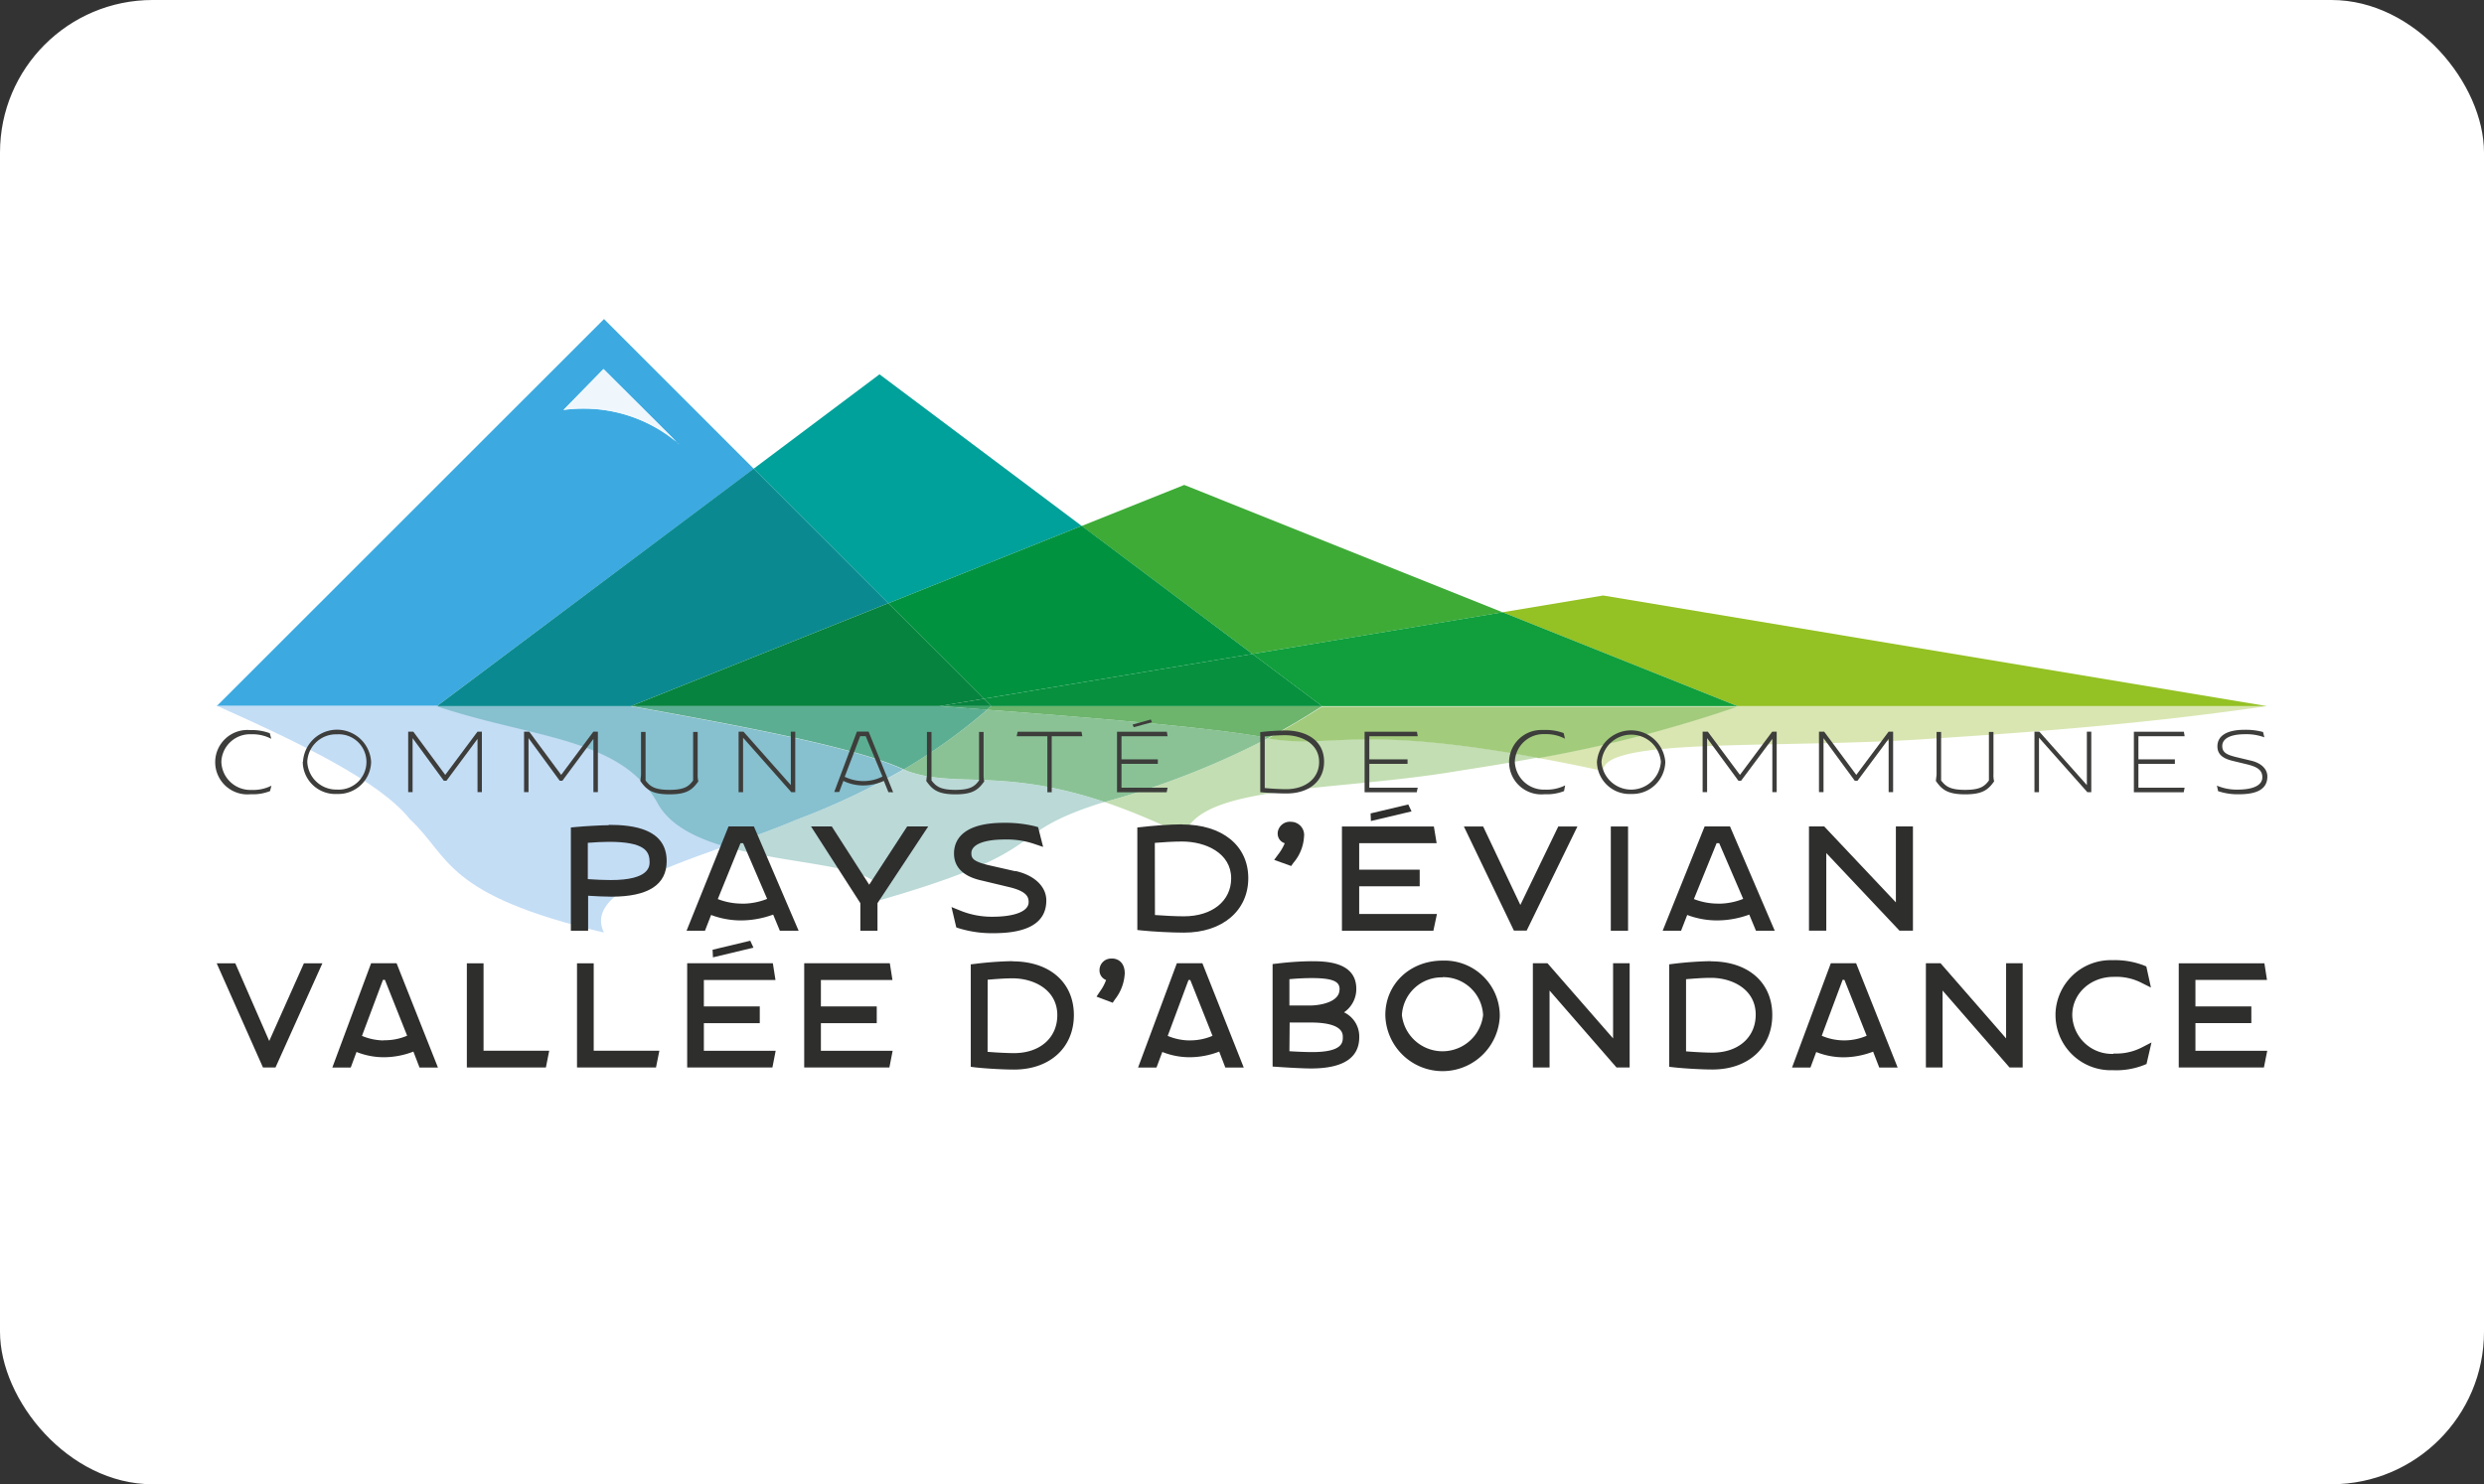 <svg xmlns="http://www.w3.org/2000/svg" viewBox="0 0 404.75 241.92"><rect x="0" y="0" width="404.75" height="241.92" fill="#333333" stroke="none"/><defs><style>.cls-1{fill:#fff;}.cls-2{fill:#3caae1;}.cls-3{fill:#00a19a;}.cls-4{fill:#0a8a90;}.cls-5{fill:#3eab37;}.cls-6{fill:#00923e;}.cls-7{fill:#06833e;}.cls-8{fill:#94c123;}.cls-9{fill:#109f3c;}.cls-10{fill:#07903e;}.cls-11{fill:#c3ddf5;}.cls-12{fill:#bad9d7;}.cls-13{fill:#87c0cf;}.cls-14{fill:#c3deb2;}.cls-15{fill:#8ac296;}.cls-16{fill:#5cae92;}.cls-17{fill:#d9e6b2;}.cls-18{fill:#a2cb7c;}.cls-19{fill:#6db46d;}.cls-20{fill:#45a46d;}.cls-21{fill:#eff7fd;}.cls-22{fill:#3d3d3b;}.cls-23{fill:#2e2e2d;}</style></defs><title>V-Evian</title><g id="Calque_2" data-name="Calque 2"><g id="Calque_1-2" data-name="Calque 1"><rect class="cls-1" width="404.75" height="241.92" rx="24.86" ry="24.86"></rect><g id="Calque_2-2" data-name="Calque 2"><g id="Calque_2-2-2" data-name="Calque 2-2"><path class="cls-2" d="M110.62,72.38h0L98.34,60.14,91.83,66.8a23.47,23.47,0,0,1,3.28-.21,23.74,23.74,0,0,1,15.54,5.76M71.19,115.09H35.31L98.42,52l24.41,24.41L71.19,115.09"></path><polygon class="cls-3" points="144.74 98.33 122.81 76.39 143.31 61.01 176.25 85.72 144.74 98.33"></polygon><polygon class="cls-4" points="102.83 115.09 71.19 115.09 122.81 76.39 144.74 98.32 102.83 115.09"></polygon><polygon class="cls-5" points="204.08 106.59 176.26 85.73 192.96 79.04 244.85 99.8 204.08 106.59"></polygon><polygon class="cls-6" points="160.3 113.89 144.75 98.33 176.26 85.71 204.08 106.59 160.3 113.89"></polygon><polygon class="cls-7" points="153.06 115.09 102.83 115.09 144.74 98.32 160.31 113.89 153.06 115.09"></polygon><polygon class="cls-8" points="369.39 115.09 153.06 115.09 283.1 115.09 244.85 99.79 261.22 97.06 369.39 115.09"></polygon><polygon class="cls-9" points="283.11 115.09 153.06 115.09 215.41 115.09 204.07 106.59 244.86 99.79 283.11 115.09"></polygon><polygon class="cls-10" points="215.42 115.09 153.06 115.09 161.51 115.09 160.3 113.89 204.08 106.59 215.42 115.09"></polygon><polygon class="cls-7" points="161.51 115.09 153.06 115.09 160.31 113.89 161.51 115.09"></polygon><path class="cls-11" d="M98.41,152c-26.11-6.16-25-12.32-31.63-18.49-4.93-6.16-17.67-12.32-31.47-18.49H71.19c15.77,5.28,30,5.08,36,15.83,2,3.55,6.16,5.64,11,7.06-11.72,4.18-22.67,8.14-19.8,14.06"></path><path class="cls-12" d="M143.32,146.76c2.26-5.92-13.37-5.39-25.1-8.77,4-1.42,8-2.86,11.67-4.44a116.55,116.55,0,0,0,17.37-8.14l.53.25c7.75,2.86,15.54-.55,32.2,5.07l-.74.2c-16.42,5.27-6.79,7.4-36,15.83"></path><path class="cls-13" d="M118.21,138c-4.88-1.41-9.09-3.51-11.05-7.06-5.92-10.74-20.2-10.55-36-15.83h31.63c19.23,3.45,37,6.87,44.39,10.31a115.92,115.92,0,0,1-17.37,8.17c-3.63,1.55-7.69,3-11.67,4.44"></path><path class="cls-14" d="M193,136.21a102.92,102.92,0,0,0-13-5.48,134.54,134.54,0,0,0,26.63-10.43l.39.07a35,35,0,0,0,5.47.41c1.55,0,3.09-.08,4.8-.16s3.58-.16,5.8-.16c5.77,0,13.89.54,27.51,3-3.82.74-8,1.42-12.67,2.14-20.53,3.52-42.29,2.14-45,10.56"></path><path class="cls-15" d="M180,130.72c-16.67-5.61-24.41-2.22-32.19-5.07l-.53-.26a95.06,95.06,0,0,0,13.58-9.71c20.2,1.53,38,3.08,45.79,4.61A134.64,134.64,0,0,1,180,130.72"></path><path class="cls-16" d="M147.25,125.4c-7.4-3.44-25.15-6.87-44.39-10.31H153.1l7.76.58a94.12,94.12,0,0,1-13.58,9.73"></path><path class="cls-17" d="M261.22,125.66c-3.88-.84-7.4-1.54-10.64-2.13a214.81,214.81,0,0,0,32.55-8.43H369.4c-12.41,1.75-26.63,3.52-54.23,5.27-24.63,1.77-53.95-.31-53.95,5.28"></path><path class="cls-18" d="M250.59,123.52c-13.62-2.5-21.73-3-27.51-3-2.22,0-4.09.08-5.8.16s-3.25.16-4.8.16a35,35,0,0,1-5.47-.41l-.39-.07c3.25-1.74,6.09-3.47,8.8-5.18h67.69a215.46,215.46,0,0,1-32.55,8.41"></path><path class="cls-19" d="M206.61,120.3c-7.75-1.55-25.58-3.08-45.79-4.62l.69-.58h53.91c-2.72,1.74-5.56,3.47-8.8,5.18"></path><path class="cls-20" d="M160.82,115.68l-7.76-.59h8.45l-.69.59"></path><path class="cls-21" d="M110.62,72.38a23.74,23.74,0,0,0-15.54-5.77,24.41,24.41,0,0,0-3.28.22l6.52-6.66L110.59,72.4"></path><path class="cls-22" d="M44,128.94a7.46,7.46,0,0,1-3.14.51A5.25,5.25,0,1,1,40.79,119a8.2,8.2,0,0,1,3.17.51l.24.91a6.5,6.5,0,0,0-3.24-.74,4.67,4.67,0,0,0-4.89,4.43v.09a4.72,4.72,0,0,0,4.88,4.55h0a6.66,6.66,0,0,0,3.28-.69Z"></path><path class="cls-22" d="M49.37,124.16a5.56,5.56,0,0,1,11.1,0A5.34,5.34,0,0,1,55,129.41h-.12a5.3,5.3,0,0,1-5.55-5.25m.74,0a4.72,4.72,0,0,0,4.83,4.53,4.51,4.51,0,1,0,0-9,4.68,4.68,0,0,0-4.83,4.44"></path><polygon class="cls-22" points="67.23 120.31 67.23 129.11 66.51 129.11 66.51 119.26 67.35 119.26 72.55 126.3 77.8 119.26 78.52 119.26 78.52 129.11 77.81 129.11 77.81 120.43 72.75 127.25 72.31 127.25 67.23 120.31"></polygon><polygon class="cls-22" points="86.12 120.31 86.12 129.11 85.39 129.11 85.39 119.26 86.24 119.26 91.44 126.3 96.68 119.26 97.42 119.26 97.42 129.11 96.69 129.11 96.69 120.43 91.64 127.25 91.2 127.25 86.12 120.31"></polygon><path class="cls-22" d="M104.34,127.3l.11-1v-7h.74v7.91c.69.88,1.35,1.53,3.87,1.53,2.34,0,3.14-.5,3.88-1.53v-7.91h.74v6.91a4.08,4.08,0,0,0,.11,1.14c-1,1.42-1.93,2.12-4.71,2.12s-3.74-.74-4.71-2.14"></path><polygon class="cls-22" points="128.86 127.96 128.86 119.26 129.58 119.26 129.58 129.12 128.94 129.12 121.08 120.24 121.08 129.12 120.35 129.12 120.35 119.26 121.15 119.26 128.86 127.96"></polygon><path class="cls-22" d="M144.76,129.12l-.74-1.84a8.28,8.28,0,0,1-3.43.74,7.4,7.4,0,0,1-3.17-.74l-.68,1.81h-.81l3.7-9.85h1.9l4,9.89Zm-3.7-9.13h-.9l-2.52,6.62a7.05,7.05,0,0,0,3,.7,6.8,6.8,0,0,0,3.15-.74Z"></path><path class="cls-22" d="M150.93,127.3l.11-1v-7h.74v7.91c.7.88,1.35,1.53,3.87,1.53,2.34,0,3.14-.5,3.88-1.53v-7.91h.74v6.91a4.31,4.31,0,0,0,.11,1.14c-1,1.42-1.93,2.12-4.71,2.12s-3.74-.74-4.71-2.14"></path><polygon class="cls-22" points="171.37 120 171.37 129.13 170.66 129.13 170.66 120 165.66 120 165.81 119.27 176.22 119.27 176.36 120 171.37 120"></polygon><polygon class="cls-22" points="182.74 120 182.74 123.77 188.66 123.77 188.66 124.5 182.74 124.5 182.74 128.39 190.25 128.39 190.1 129.13 182.01 129.13 182.01 119.27 190.13 119.27 190.25 120 182.74 120"></polygon><polygon class="cls-22" points="187.52 117.27 184.55 118.09 184.73 118.53 187.7 117.72 187.52 117.27"></polygon><path class="cls-22" d="M205.35,129.1v-9.77a40.52,40.52,0,0,1,4.09-.27c3.32,0,6.31,1.56,6.31,5.09,0,3.14-2.41,5.18-6.13,5.18-1.25,0-3.22-.1-4.28-.21m.74-9.14v8.46c.79.09,2.5.19,3.49.19,3.06,0,5.37-1.69,5.37-4.44,0-3-2.88-4.36-5.53-4.36-1.17,0-2.68.13-3.33.18"></path><polygon class="cls-22" points="223.12 120 223.12 123.77 229.35 123.77 229.35 124.5 223.12 124.5 223.12 128.39 231.01 128.39 230.85 129.13 222.35 129.13 222.35 119.27 230.88 119.27 231.01 120 223.12 120"></polygon><path class="cls-22" d="M254.85,128.94a7.51,7.51,0,0,1-3.15.51,5.25,5.25,0,1,1-.64-10.47h.55a8.26,8.26,0,0,1,3.18.51l.21.91a6.54,6.54,0,0,0-3.26-.74,4.67,4.67,0,0,0-4.91,4.49,4.73,4.73,0,0,0,4.91,4.55h0a6.74,6.74,0,0,0,3.29-.69Z"></path><path class="cls-22" d="M260.21,124.16a5.59,5.59,0,0,1,11.14,0,5.35,5.35,0,0,1-5.45,5.25h-.13a5.31,5.31,0,0,1-5.56-5.25m.74,0a4.85,4.85,0,0,0,9.68,0,4.86,4.86,0,0,0-9.68,0"></path><polygon class="cls-22" points="278.16 120.31 278.16 129.11 277.43 129.11 277.43 119.26 278.28 119.26 283.51 126.3 288.76 119.26 289.5 119.26 289.5 129.11 288.79 129.11 288.79 120.43 283.7 127.25 283.26 127.25 278.16 120.31"></polygon><polygon class="cls-22" points="297.13 120.31 297.13 129.11 296.39 129.11 296.39 119.26 297.24 119.26 302.47 126.3 307.73 119.26 308.47 119.26 308.47 129.11 307.74 129.11 307.74 120.43 302.67 127.25 302.22 127.25 297.13 120.31"></polygon><path class="cls-22" d="M315.43,127.3l.12-1v-7h.74v7.91c.7.88,1.35,1.53,3.89,1.53,2.35,0,3.15-.5,3.9-1.53v-7.91h.74v6.91a3.87,3.87,0,0,0,.11,1.14c-1,1.42-1.95,2.12-4.73,2.12s-3.77-.74-4.73-2.14"></path><polygon class="cls-22" points="340.04 127.96 340.04 119.26 340.76 119.26 340.76 129.12 340.12 129.12 332.24 120.24 332.24 129.12 331.5 129.12 331.5 119.26 332.3 119.26 340.04 127.96"></polygon><polygon class="cls-22" points="348.44 120 348.44 123.77 354.38 123.77 354.38 124.5 348.44 124.5 348.44 128.39 355.97 128.39 355.82 129.13 347.7 129.13 347.7 119.27 355.85 119.27 355.97 120 348.44 120"></polygon><path class="cls-22" d="M361.42,128.94l-.19-.89a8.2,8.2,0,0,0,3.33.65c3,0,4.07-.92,4.07-2s-.64-1.65-2.37-2.09l-2.52-.61c-1.21-.31-2.43-.84-2.43-2.35,0-1.66,1.44-2.7,4.44-2.7a10.88,10.88,0,0,1,3,.36l.21.87a8.34,8.34,0,0,0-3.1-.51c-2.75,0-3.76.88-3.76,1.92s.69,1.43,2.32,1.82l2.37.57c1.7.39,2.66,1.39,2.66,2.57,0,2-1.55,2.91-4.68,2.91a10,10,0,0,1-3.28-.49"></path><path class="cls-23" d="M99.23,134.5c-1.25,0-4,.16-5.46.3l-.75.07v16.83h2.81V146c1.24.08,2.88.15,3.8.15,6,0,9-1.95,9-5.79,0-5.27-5.42-5.92-9.48-5.92m6.7,6c0,.74,0,3-6.32,3-1,0-2.6-.06-3.75-.15v-5.92c1.12-.09,2.51-.16,3.45-.16,5.81,0,6.61,1.55,6.61,3.24"></path><path class="cls-23" d="M118.71,134.7l-6.84,17h3l1-2.57a13.79,13.79,0,0,0,4.83.89,15.37,15.37,0,0,0,5.28-.95l1.09,2.63h3.06l-7.29-17Zm2.08,12.58a10.88,10.88,0,0,1-3.83-.74l3.7-9.11h.43l3.91,9.08a10.89,10.89,0,0,1-4.21.78"></path><polygon class="cls-23" points="141.63 144.2 135.53 134.7 132.15 134.7 140.19 147.21 140.19 151.7 142.98 151.7 142.98 147.21 151.25 134.7 147.82 134.7 141.63 144.2"></polygon><path class="cls-23" d="M165.43,142l-3.93-.89c-3-.67-3.22-1.22-3.22-2.06,0-1.38,2-2.22,5.42-2.22a13.92,13.92,0,0,1,4.88.74l1.39.47-.82-3.22-.44-.13a20.44,20.44,0,0,0-5.12-.58c-7.09,0-8.14,3.13-8.14,5,0,3.35,3.38,4.16,4.65,4.44l4.17,1c3,.69,3.34,1.61,3.34,2.49,0,1.48-2.22,2.38-5.92,2.38a13.61,13.61,0,0,1-5.22-1l-1.43-.58.78,3.32.42.14a18.3,18.3,0,0,0,5.69.8c5.68,0,8.56-1.79,8.56-5.33,0-2.27-1.93-4.11-5-4.8"></path><path class="cls-23" d="M192.59,134.36c-2,0-5.1.26-6.57.44l-.7.07v16.71l.74.08c1.71.18,4.85.35,6.86.35,6.27,0,10.48-3.58,10.48-8.88s-4.23-8.75-10.79-8.75m-4.44,3c1.19-.1,3-.22,4.44-.22,3.84,0,8,1.88,8,6,0,3.7-3.1,6.19-7.7,6.19-1.27,0-3.35-.1-4.72-.21Z"></path><path class="cls-23" d="M210.31,133.94a2,2,0,0,0-2.12,1.76s0,.08,0,.11a1.63,1.63,0,0,0,1.15,1.63,8,8,0,0,1-1.08,1.84l-.64.87,2.77,1,.34-.49a7.16,7.16,0,0,0,1.75-4.28,2.14,2.14,0,0,0-2.17-2.43"></path><polygon class="cls-23" points="221.47 144.46 231.33 144.46 231.33 141.75 221.47 141.75 221.47 137.43 234.09 137.43 233.64 134.71 218.66 134.71 218.66 151.7 233.56 151.7 234.14 148.97 221.47 148.97 221.47 144.46"></polygon><polygon class="cls-23" points="247.73 147.5 241.67 134.71 238.53 134.71 246.68 151.68 248.76 151.68 257.03 134.71 253.91 134.71 247.73 147.5"></polygon><rect class="cls-23" x="262.47" y="134.71" width="2.81" height="16.99"></rect><path class="cls-23" d="M277.76,134.7l-6.84,17h3l1-2.57a13.79,13.79,0,0,0,4.83.89,15.34,15.34,0,0,0,5.28-.95l1.09,2.63h3.06l-7.29-17Zm2.08,12.58a10.83,10.83,0,0,1-3.83-.74l3.7-9.11h.42l3.91,9.08a10.89,10.89,0,0,1-4.21.78"></path><polygon class="cls-23" points="308.92 134.7 308.92 147.08 297.24 134.7 294.76 134.7 294.76 151.69 297.58 151.69 297.58 139.04 309.51 151.69 311.7 151.69 311.7 134.7 308.92 134.7"></polygon><polygon class="cls-23" points="43.87 169.67 38.34 157.01 35.31 157.01 42.85 173.99 44.89 173.99 52.53 157.01 49.52 157.01 43.87 169.67"></polygon><path class="cls-23" d="M60.47,157l-6.32,17h3l.94-2.54a12.05,12.05,0,0,0,4.44.86,13.38,13.38,0,0,0,4.83-.92l1,2.6h3l-6.74-17Zm2,12.58a9.46,9.46,0,0,1-3.49-.74l3.42-9.13h.32l3.62,9.1a9.23,9.23,0,0,1-3.83.74"></path><polygon class="cls-23" points="78.79 157.01 76.07 157.01 76.07 173.99 88.95 173.99 89.49 171.26 78.79 171.26 78.79 157.01"></polygon><polygon class="cls-23" points="96.74 157.01 94.02 157.01 94.02 173.99 106.89 173.99 107.44 171.26 96.74 171.26 96.74 157.01"></polygon><polygon class="cls-23" points="114.69 166.77 123.8 166.77 123.8 164.04 114.69 164.04 114.69 159.73 126.36 159.73 125.93 157 111.97 157 111.97 173.99 125.86 173.99 126.39 171.27 114.69 171.27 114.69 166.77"></polygon><polygon class="cls-23" points="133.76 166.77 142.86 166.77 142.86 164.04 133.76 164.04 133.76 159.73 145.42 159.73 144.99 157 131.04 157 131.04 173.99 144.92 173.99 145.45 171.27 133.76 171.27 133.76 166.77"></polygon><path class="cls-23" d="M164.95,156.66a56.3,56.3,0,0,0-6.07.44l-.7.08v16.7l.7.09c1.58.18,4.49.36,6.35.36,5.84,0,9.75-3.58,9.75-8.88s-3.93-8.76-10-8.76m-4.05,3c1.11-.1,2.73-.23,4.05-.23,3.52,0,7.3,1.89,7.3,6,0,3.7-2.83,6.19-7.05,6.19-1.15,0-3-.1-4.31-.21Z"></path><path class="cls-23" d="M181.16,156.24a1.89,1.89,0,0,0-2,1.76s0,.07,0,.11a1.65,1.65,0,0,0,1.07,1.62,7.46,7.46,0,0,1-1,1.87l-.56.84,2.64,1,.35-.53a7.48,7.48,0,0,0,1.61-4.25c0-1.81-1.12-2.43-2.07-2.43"></path><path class="cls-23" d="M191.76,157l-6.32,17h3l.95-2.54a12.07,12.07,0,0,0,4.44.86,13.38,13.38,0,0,0,4.83-.92l1,2.6h3l-6.74-17Zm2,12.58a9.44,9.44,0,0,1-3.49-.74l3.39-9.11h.29l3.62,9.1a9.25,9.25,0,0,1-3.83.74"></path><path class="cls-23" d="M219,165a4.6,4.6,0,0,0,2-3.82c0-4.51-5.18-4.51-7.4-4.51a50.2,50.2,0,0,0-5.5.38l-.74.08v16.71l.74.05c1.75.12,4.25.26,5.51.26,5.23,0,7.87-1.71,7.87-5.1A4.35,4.35,0,0,0,219,165m-.74-3.7c0,2-3.06,2.59-4.86,2.59h-3.3v-4.29c1-.1,2.37-.18,3.7-.18,4.13,0,4.48.9,4.48,1.91m-8.14,5.33h3.38c5.28,0,5.28,1.8,5.28,2.38,0,.84,0,2.44-5,2.44-.92,0-2.5-.06-3.7-.14Z"></path><path class="cls-23" d="M235.06,156.57c-5.31,0-9.33,3.81-9.33,8.88a9.33,9.33,0,0,0,18.65.19q0-.09,0-.19a9,9,0,0,0-9.32-8.88m0,2.7a6.49,6.49,0,0,1,6.6,6.19,6.66,6.66,0,0,1-13.23,0,6.5,6.5,0,0,1,6.66-6.16"></path><polygon class="cls-23" points="262.84 169.25 252.15 157 249.77 157 249.77 173.99 252.49 173.99 252.49 161.45 263.4 173.99 265.54 173.99 265.54 157 262.84 157 262.84 169.25"></polygon><path class="cls-23" d="M278.75,156.66a58,58,0,0,0-6.07.43l-.7.09v16.7l.7.08c1.58.18,4.49.36,6.35.36,5.84,0,9.75-3.57,9.75-8.88s-3.93-8.75-10-8.75m-4.05,14.73V159.6c1.1-.09,2.73-.22,4.05-.22,3.52,0,7.3,1.89,7.3,6,0,3.7-2.83,6.19-7.05,6.19-1.15,0-3-.1-4.31-.21"></path><path class="cls-23" d="M298.32,157,292,174h3l.94-2.53a12.1,12.1,0,0,0,4.44.86,13.62,13.62,0,0,0,4.83-.92l1,2.59h3l-6.77-17Zm2.22,2.72,3.62,9.1a9.27,9.27,0,0,1-7.32,0l3.41-9.13Z"></path><polygon class="cls-23" points="326.88 169.25 316.2 157 313.81 157 313.81 173.99 316.53 173.99 316.53 161.45 327.44 173.99 329.58 173.99 329.58 157 326.88 157 326.88 169.25"></polygon><path class="cls-23" d="M344.41,171.77a6.47,6.47,0,0,1-6.75-6.32c0-3.54,3-6.23,6.72-6.23a9.06,9.06,0,0,1,4.62,1l1.48.74-.75-3.43-.36-.16a13.26,13.26,0,0,0-5.18-.87,9,9,0,0,0-9.26,8.67q0,.13,0,.26a9,9,0,0,0,9.32,9,12.36,12.36,0,0,0,5.13-.85l.38-.16.81-3.51-1.55.8a9.11,9.11,0,0,1-4.65,1"></path><polygon class="cls-23" points="357.73 171.27 357.73 166.76 366.84 166.76 366.84 164.04 357.73 164.04 357.73 159.72 369.39 159.72 368.97 157.01 355.01 157.01 355.01 173.99 368.89 173.99 369.43 171.27 357.73 171.27"></polygon><polygon class="cls-23" points="122.77 154.46 122.25 153.33 116.11 154.8 116.17 156.04 122.77 154.46"></polygon><polygon class="cls-23" points="230 132.25 229.47 131.12 223.33 132.58 223.38 133.82 230 132.25"></polygon></g></g></g></g></svg>